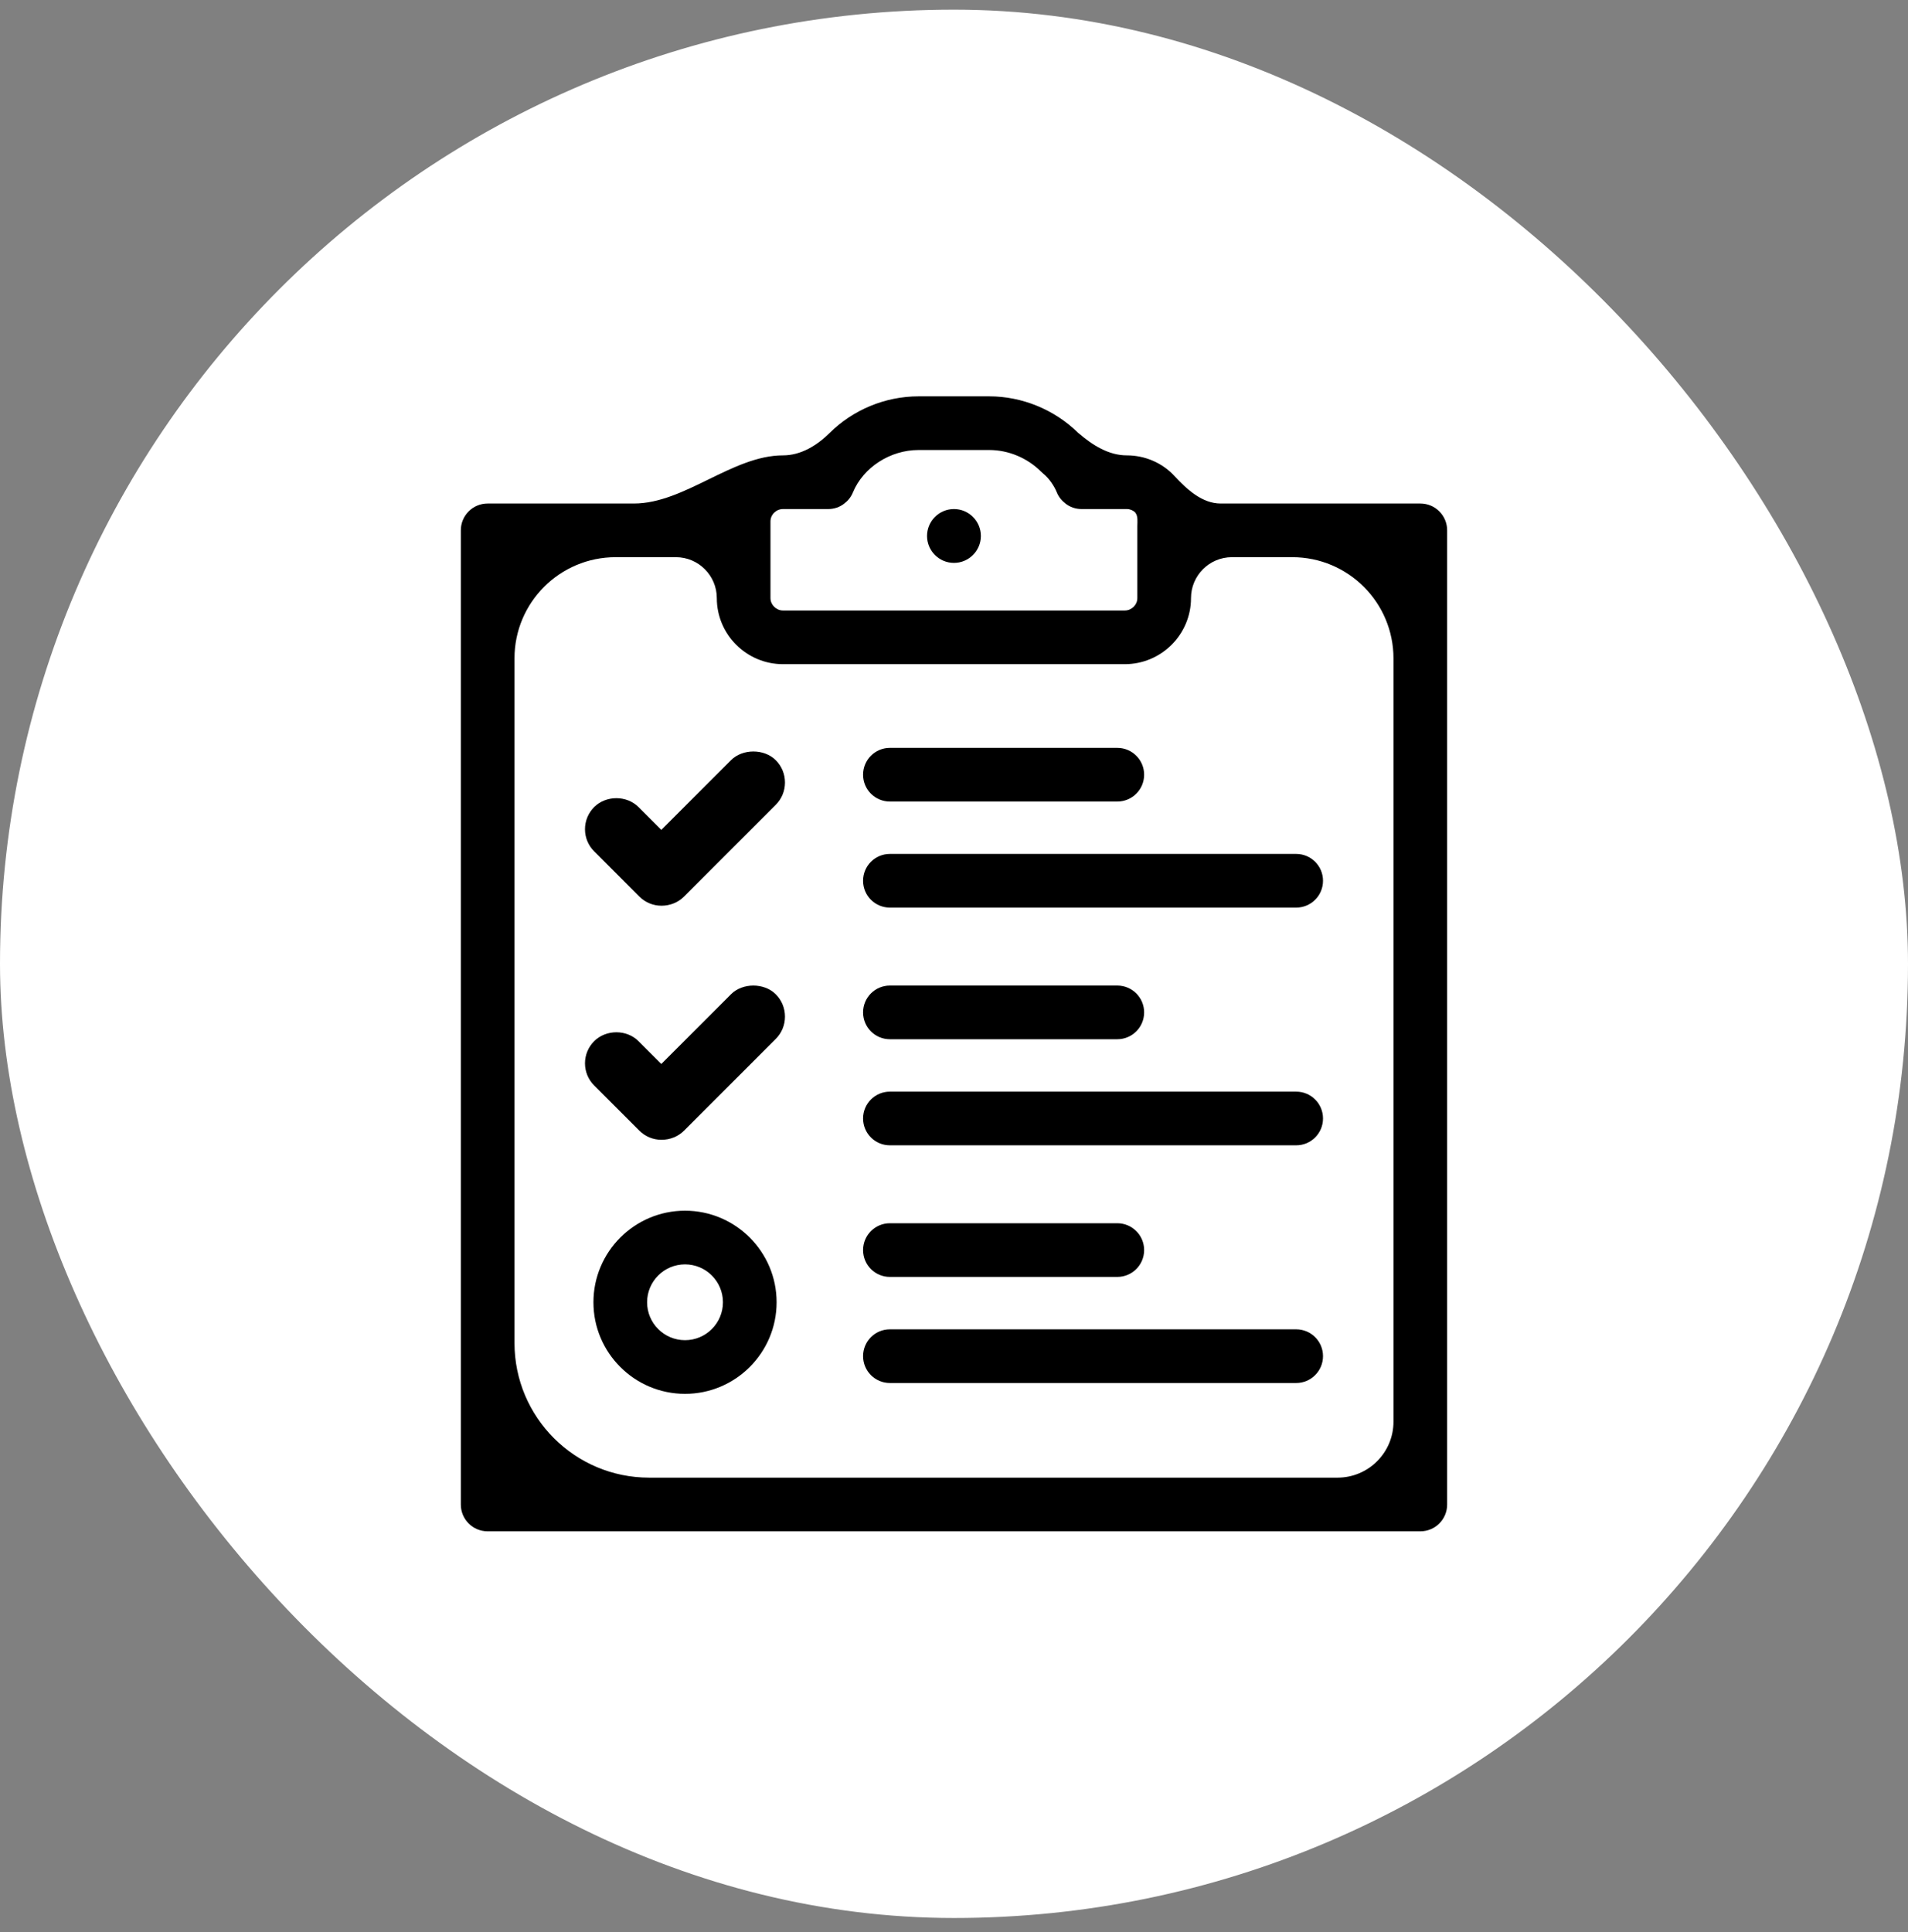 <svg width="80" height="81" viewBox="0 0 80 81" fill="none" xmlns="http://www.w3.org/2000/svg">
<rect x="0" y="0" width="80" height="81" fill="#808080" stroke="none"/>
<rect y="0.405" width="80" height="80" rx="40" fill="white"/>
<g clip-path="url(#clip0_647_2424)">
<g clip-path="url(#clip1_647_2424)">
<g clip-path="url(#clip2_647_2424)">
<path d="M39.998 23.597C40.62 23.597 41.127 23.091 41.127 22.469C41.127 21.846 40.62 21.34 39.998 21.34C39.375 21.34 38.869 21.846 38.869 22.469C38.869 23.091 39.375 23.597 39.998 23.597Z" fill="black"/>
<path d="M59.552 21.108H51.18C50.413 21.108 49.778 20.529 49.255 19.968C48.745 19.405 48.01 19.09 47.245 19.09C46.488 19.09 45.814 18.665 45.239 18.173C45.225 18.161 45.211 18.149 45.197 18.138C44.207 17.17 42.857 16.615 41.477 16.615H38.515C37.096 16.615 35.754 17.192 34.788 18.148C34.254 18.676 33.58 19.09 32.83 19.09C30.71 19.09 28.7 21.108 26.58 21.108H20.447C19.825 21.108 19.322 21.61 19.322 22.233V63.07C19.322 63.693 19.825 64.195 20.447 64.195H59.552C60.175 64.195 60.677 63.693 60.677 63.07V58.728V45.55V22.233C60.677 21.61 60.175 21.108 59.552 21.108ZM32.305 21.858C32.305 21.573 32.545 21.34 32.83 21.34H34.727C34.975 21.34 35.215 21.258 35.402 21.108C35.56 20.988 35.687 20.83 35.762 20.643C36.197 19.593 37.322 18.865 38.515 18.865H41.477C42.28 18.865 43.075 19.195 43.652 19.773C43.682 19.803 43.712 19.825 43.742 19.855C43.997 20.058 44.215 20.403 44.305 20.628C44.38 20.823 44.515 20.988 44.672 21.108C44.86 21.258 45.1 21.34 45.347 21.34H47.245C47.38 21.34 47.507 21.393 47.597 21.483C47.724 21.638 47.687 21.861 47.687 22.061V25.075C47.687 25.353 47.447 25.593 47.162 25.593H32.83C32.545 25.593 32.305 25.353 32.305 25.075V21.858ZM58.427 59.598C58.427 60.894 57.376 61.945 56.08 61.945H27.219C24.101 61.945 21.572 59.417 21.572 56.298V27.599C21.572 25.257 23.471 23.358 25.814 23.358H28.337C29.286 23.358 30.055 24.127 30.055 25.075C30.055 26.598 31.3 27.843 32.83 27.843H47.162C48.692 27.843 49.937 26.598 49.937 25.075C49.937 24.127 50.706 23.358 51.655 23.358H54.182C56.527 23.358 58.427 25.258 58.427 27.603V52.368V59.598Z" fill="black"/>
<path d="M37.312 33.602H46.847C47.468 33.602 47.972 33.098 47.972 32.477C47.972 31.855 47.468 31.352 46.847 31.352H37.312C36.69 31.352 36.187 31.855 36.187 32.477C36.187 33.098 36.69 33.602 37.312 33.602Z" fill="black"/>
<path d="M54.347 35.798H37.312C36.69 35.798 36.187 36.301 36.187 36.923C36.187 37.545 36.69 38.048 37.312 38.048H54.347C54.968 38.048 55.472 37.545 55.472 36.923C55.472 36.301 54.969 35.798 54.347 35.798Z" fill="black"/>
<path d="M37.312 43.566H46.847C47.468 43.566 47.972 43.063 47.972 42.441C47.972 41.82 47.468 41.316 46.847 41.316H37.312C36.69 41.316 36.187 41.82 36.187 42.441C36.187 43.063 36.69 43.566 37.312 43.566Z" fill="black"/>
<path d="M54.347 45.763H37.312C36.69 45.763 36.187 46.266 36.187 46.888C36.187 47.51 36.69 48.013 37.312 48.013H54.347C54.968 48.013 55.472 47.51 55.472 46.888C55.472 46.266 54.969 45.763 54.347 45.763Z" fill="black"/>
<path d="M37.312 53.53H46.847C47.468 53.53 47.972 53.027 47.972 52.405C47.972 51.784 47.468 51.28 46.847 51.28H37.312C36.69 51.28 36.187 51.784 36.187 52.405C36.187 53.027 36.69 53.53 37.312 53.53Z" fill="black"/>
<path d="M54.347 55.727H37.312C36.69 55.727 36.187 56.23 36.187 56.852C36.187 57.473 36.69 57.977 37.312 57.977H54.347C54.968 57.977 55.472 57.473 55.472 56.852C55.472 56.23 54.969 55.727 54.347 55.727Z" fill="black"/>
<path d="M28.722 58.432C26.605 58.432 24.882 56.71 24.882 54.593C24.882 52.477 26.605 50.754 28.722 50.754C30.839 50.754 32.562 52.477 32.562 54.593C32.562 56.71 30.839 58.432 28.722 58.432ZM28.722 53.004C27.845 53.004 27.132 53.716 27.132 54.593C27.132 55.47 27.845 56.182 28.722 56.182C29.599 56.182 30.312 55.47 30.312 54.593C30.312 53.716 29.599 53.004 28.722 53.004Z" fill="black"/>
<path d="M32.525 31.867C32.041 31.382 31.136 31.381 30.651 31.867L27.728 34.79L26.771 33.833C26.276 33.337 25.412 33.337 24.913 33.833C24.665 34.082 24.528 34.412 24.528 34.762C24.528 35.112 24.665 35.442 24.913 35.69L26.807 37.585C27.055 37.832 27.385 37.969 27.735 37.969C28.098 37.969 28.436 37.831 28.686 37.58L32.524 33.742C32.775 33.492 32.913 33.159 32.913 32.804C32.913 32.449 32.775 32.116 32.525 31.867Z" fill="black"/>
<path d="M32.525 41.68C32.041 41.196 31.136 41.194 30.651 41.68L27.728 44.603L26.771 43.647C26.276 43.15 25.412 43.15 24.913 43.647C24.665 43.895 24.528 44.225 24.528 44.575C24.528 44.926 24.665 45.256 24.913 45.504L26.807 47.398C27.055 47.646 27.385 47.782 27.735 47.782C28.098 47.782 28.436 47.644 28.686 47.394L32.524 43.555C32.775 43.306 32.913 42.973 32.913 42.618C32.913 42.262 32.775 41.929 32.525 41.68Z" fill="black"/>
</g>
</g>
</g>
<defs>
<clipPath id="clip0_647_2424">
<rect width="48" height="48" fill="white" transform="translate(16 16.405)"/>
</clipPath>
<clipPath id="clip1_647_2424">
<rect width="48" height="48" fill="white" transform="translate(16 16.405)"/>
</clipPath>
<clipPath id="clip2_647_2424">
<rect width="48" height="48" fill="white" transform="translate(16 16.405)"/>
</clipPath>
</defs>
</svg>
